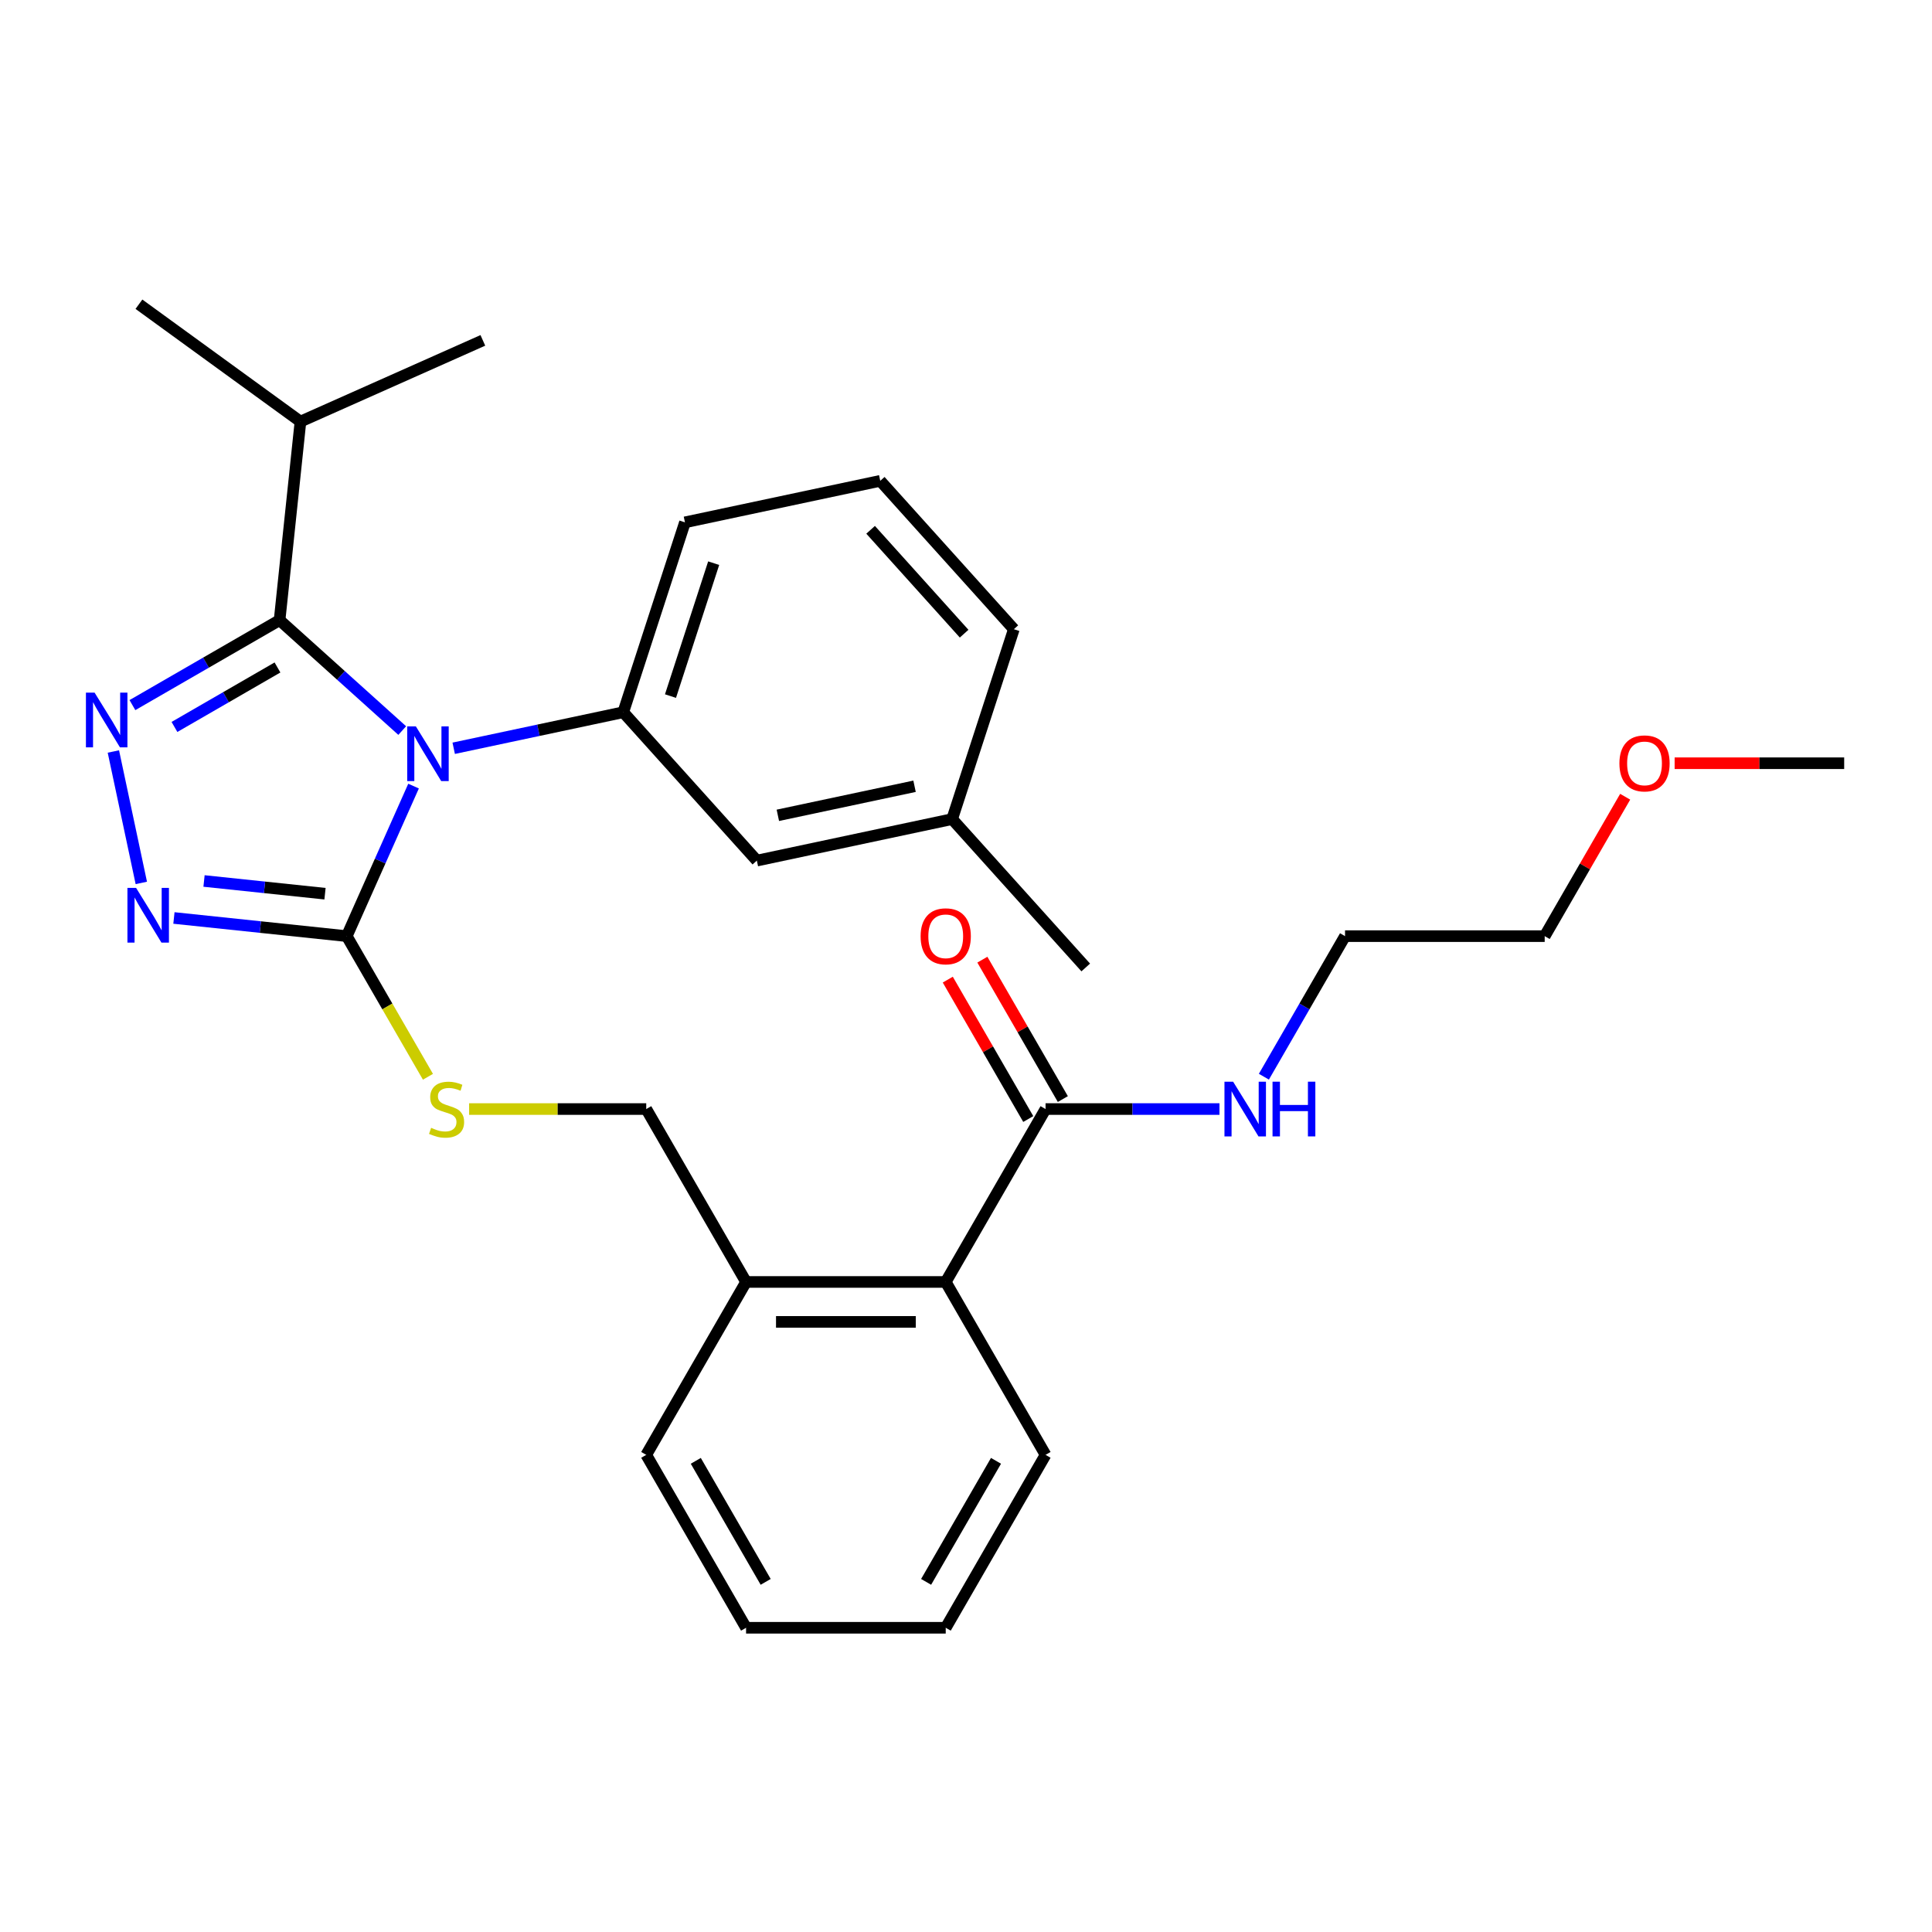 <?xml version='1.0' encoding='iso-8859-1'?>
<svg version='1.1' baseProfile='full'
              xmlns='http://www.w3.org/2000/svg'
                      xmlns:rdkit='http://www.rdkit.org/xml'
                      xmlns:xlink='http://www.w3.org/1999/xlink'
                  xml:space='preserve'
width='1000px' height='1000px' viewBox='0 0 1000 1000'>
<!-- END OF HEADER -->
<rect style='opacity:1.0;fill:#FFFFFF;stroke:none' width='1000' height='1000' x='0' y='0'> </rect>
<path class='bond-0' d='M 490.569,507.055 L 511.398,543.132' style='fill:none;fill-rule:evenodd;stroke:#FF0000;stroke-width:6px;stroke-linecap:butt;stroke-linejoin:miter;stroke-opacity:1' />
<path class='bond-0' d='M 511.398,543.132 L 532.227,579.208' style='fill:none;fill-rule:evenodd;stroke:#000000;stroke-width:6px;stroke-linecap:butt;stroke-linejoin:miter;stroke-opacity:1' />
<path class='bond-0' d='M 508.469,496.721 L 529.298,532.797' style='fill:none;fill-rule:evenodd;stroke:#FF0000;stroke-width:6px;stroke-linecap:butt;stroke-linejoin:miter;stroke-opacity:1' />
<path class='bond-0' d='M 529.298,532.797 L 550.126,568.874' style='fill:none;fill-rule:evenodd;stroke:#000000;stroke-width:6px;stroke-linecap:butt;stroke-linejoin:miter;stroke-opacity:1' />
<path class='bond-1' d='M 541.177,574.041 L 586.186,574.041' style='fill:none;fill-rule:evenodd;stroke:#000000;stroke-width:6px;stroke-linecap:butt;stroke-linejoin:miter;stroke-opacity:1' />
<path class='bond-1' d='M 586.186,574.041 L 631.195,574.041' style='fill:none;fill-rule:evenodd;stroke:#0000FF;stroke-width:6px;stroke-linecap:butt;stroke-linejoin:miter;stroke-opacity:1' />
<path class='bond-2' d='M 541.177,574.041 L 489.506,663.538' style='fill:none;fill-rule:evenodd;stroke:#000000;stroke-width:6px;stroke-linecap:butt;stroke-linejoin:miter;stroke-opacity:1' />
<path class='bond-3' d='M 841.19,412.391 L 820.361,448.468' style='fill:none;fill-rule:evenodd;stroke:#FF0000;stroke-width:6px;stroke-linecap:butt;stroke-linejoin:miter;stroke-opacity:1' />
<path class='bond-3' d='M 820.361,448.468 L 799.532,484.544' style='fill:none;fill-rule:evenodd;stroke:#000000;stroke-width:6px;stroke-linecap:butt;stroke-linejoin:miter;stroke-opacity:1' />
<path class='bond-4' d='M 866.787,395.047 L 910.666,395.047' style='fill:none;fill-rule:evenodd;stroke:#FF0000;stroke-width:6px;stroke-linecap:butt;stroke-linejoin:miter;stroke-opacity:1' />
<path class='bond-4' d='M 910.666,395.047 L 954.545,395.047' style='fill:none;fill-rule:evenodd;stroke:#000000;stroke-width:6px;stroke-linecap:butt;stroke-linejoin:miter;stroke-opacity:1' />
<path class='bond-5' d='M 654.186,557.298 L 675.188,520.921' style='fill:none;fill-rule:evenodd;stroke:#0000FF;stroke-width:6px;stroke-linecap:butt;stroke-linejoin:miter;stroke-opacity:1' />
<path class='bond-5' d='M 675.188,520.921 L 696.19,484.544' style='fill:none;fill-rule:evenodd;stroke:#000000;stroke-width:6px;stroke-linecap:butt;stroke-linejoin:miter;stroke-opacity:1' />
<path class='bond-6' d='M 696.19,484.544 L 799.532,484.544' style='fill:none;fill-rule:evenodd;stroke:#000000;stroke-width:6px;stroke-linecap:butt;stroke-linejoin:miter;stroke-opacity:1' />
<path class='bond-7' d='M 214.058,406.88 L 196.768,445.712' style='fill:none;fill-rule:evenodd;stroke:#0000FF;stroke-width:6px;stroke-linecap:butt;stroke-linejoin:miter;stroke-opacity:1' />
<path class='bond-7' d='M 196.768,445.712 L 179.479,484.544' style='fill:none;fill-rule:evenodd;stroke:#000000;stroke-width:6px;stroke-linecap:butt;stroke-linejoin:miter;stroke-opacity:1' />
<path class='bond-8' d='M 208.189,378.14 L 176.451,349.563' style='fill:none;fill-rule:evenodd;stroke:#0000FF;stroke-width:6px;stroke-linecap:butt;stroke-linejoin:miter;stroke-opacity:1' />
<path class='bond-8' d='M 176.451,349.563 L 144.714,320.987' style='fill:none;fill-rule:evenodd;stroke:#000000;stroke-width:6px;stroke-linecap:butt;stroke-linejoin:miter;stroke-opacity:1' />
<path class='bond-9' d='M 234.836,387.304 L 278.716,377.977' style='fill:none;fill-rule:evenodd;stroke:#0000FF;stroke-width:6px;stroke-linecap:butt;stroke-linejoin:miter;stroke-opacity:1' />
<path class='bond-9' d='M 278.716,377.977 L 322.596,368.65' style='fill:none;fill-rule:evenodd;stroke:#000000;stroke-width:6px;stroke-linecap:butt;stroke-linejoin:miter;stroke-opacity:1' />
<path class='bond-10' d='M 179.479,484.544 L 134.753,479.843' style='fill:none;fill-rule:evenodd;stroke:#000000;stroke-width:6px;stroke-linecap:butt;stroke-linejoin:miter;stroke-opacity:1' />
<path class='bond-10' d='M 134.753,479.843 L 90.027,475.142' style='fill:none;fill-rule:evenodd;stroke:#0000FF;stroke-width:6px;stroke-linecap:butt;stroke-linejoin:miter;stroke-opacity:1' />
<path class='bond-10' d='M 168.222,462.579 L 136.913,459.288' style='fill:none;fill-rule:evenodd;stroke:#000000;stroke-width:6px;stroke-linecap:butt;stroke-linejoin:miter;stroke-opacity:1' />
<path class='bond-10' d='M 136.913,459.288 L 105.605,455.997' style='fill:none;fill-rule:evenodd;stroke:#0000FF;stroke-width:6px;stroke-linecap:butt;stroke-linejoin:miter;stroke-opacity:1' />
<path class='bond-11' d='M 179.479,484.544 L 200.493,520.941' style='fill:none;fill-rule:evenodd;stroke:#000000;stroke-width:6px;stroke-linecap:butt;stroke-linejoin:miter;stroke-opacity:1' />
<path class='bond-11' d='M 200.493,520.941 L 221.506,557.338' style='fill:none;fill-rule:evenodd;stroke:#CCCC00;stroke-width:6px;stroke-linecap:butt;stroke-linejoin:miter;stroke-opacity:1' />
<path class='bond-12' d='M 73.144,456.998 L 58.685,388.974' style='fill:none;fill-rule:evenodd;stroke:#0000FF;stroke-width:6px;stroke-linecap:butt;stroke-linejoin:miter;stroke-opacity:1' />
<path class='bond-13' d='M 68.541,364.966 L 106.627,342.976' style='fill:none;fill-rule:evenodd;stroke:#0000FF;stroke-width:6px;stroke-linecap:butt;stroke-linejoin:miter;stroke-opacity:1' />
<path class='bond-13' d='M 106.627,342.976 L 144.714,320.987' style='fill:none;fill-rule:evenodd;stroke:#000000;stroke-width:6px;stroke-linecap:butt;stroke-linejoin:miter;stroke-opacity:1' />
<path class='bond-13' d='M 90.301,376.268 L 116.962,360.876' style='fill:none;fill-rule:evenodd;stroke:#0000FF;stroke-width:6px;stroke-linecap:butt;stroke-linejoin:miter;stroke-opacity:1' />
<path class='bond-13' d='M 116.962,360.876 L 143.622,345.483' style='fill:none;fill-rule:evenodd;stroke:#000000;stroke-width:6px;stroke-linecap:butt;stroke-linejoin:miter;stroke-opacity:1' />
<path class='bond-14' d='M 144.714,320.987 L 155.516,218.211' style='fill:none;fill-rule:evenodd;stroke:#000000;stroke-width:6px;stroke-linecap:butt;stroke-linejoin:miter;stroke-opacity:1' />
<path class='bond-15' d='M 242.814,574.041 L 288.653,574.041' style='fill:none;fill-rule:evenodd;stroke:#CCCC00;stroke-width:6px;stroke-linecap:butt;stroke-linejoin:miter;stroke-opacity:1' />
<path class='bond-15' d='M 288.653,574.041 L 334.492,574.041' style='fill:none;fill-rule:evenodd;stroke:#000000;stroke-width:6px;stroke-linecap:butt;stroke-linejoin:miter;stroke-opacity:1' />
<path class='bond-16' d='M 541.177,753.035 L 489.506,842.532' style='fill:none;fill-rule:evenodd;stroke:#000000;stroke-width:6px;stroke-linecap:butt;stroke-linejoin:miter;stroke-opacity:1' />
<path class='bond-16' d='M 515.527,756.125 L 479.357,818.773' style='fill:none;fill-rule:evenodd;stroke:#000000;stroke-width:6px;stroke-linecap:butt;stroke-linejoin:miter;stroke-opacity:1' />
<path class='bond-17' d='M 541.177,753.035 L 489.506,663.538' style='fill:none;fill-rule:evenodd;stroke:#000000;stroke-width:6px;stroke-linecap:butt;stroke-linejoin:miter;stroke-opacity:1' />
<path class='bond-18' d='M 334.492,574.041 L 386.164,663.538' style='fill:none;fill-rule:evenodd;stroke:#000000;stroke-width:6px;stroke-linecap:butt;stroke-linejoin:miter;stroke-opacity:1' />
<path class='bond-19' d='M 489.506,842.532 L 386.164,842.532' style='fill:none;fill-rule:evenodd;stroke:#000000;stroke-width:6px;stroke-linecap:butt;stroke-linejoin:miter;stroke-opacity:1' />
<path class='bond-20' d='M 386.164,842.532 L 334.492,753.035' style='fill:none;fill-rule:evenodd;stroke:#000000;stroke-width:6px;stroke-linecap:butt;stroke-linejoin:miter;stroke-opacity:1' />
<path class='bond-20' d='M 396.312,818.773 L 360.142,756.125' style='fill:none;fill-rule:evenodd;stroke:#000000;stroke-width:6px;stroke-linecap:butt;stroke-linejoin:miter;stroke-opacity:1' />
<path class='bond-21' d='M 455.614,248.88 L 524.764,325.678' style='fill:none;fill-rule:evenodd;stroke:#000000;stroke-width:6px;stroke-linecap:butt;stroke-linejoin:miter;stroke-opacity:1' />
<path class='bond-21' d='M 450.627,274.23 L 499.032,327.988' style='fill:none;fill-rule:evenodd;stroke:#000000;stroke-width:6px;stroke-linecap:butt;stroke-linejoin:miter;stroke-opacity:1' />
<path class='bond-22' d='M 455.614,248.88 L 354.531,270.366' style='fill:none;fill-rule:evenodd;stroke:#000000;stroke-width:6px;stroke-linecap:butt;stroke-linejoin:miter;stroke-opacity:1' />
<path class='bond-23' d='M 524.764,325.678 L 492.829,423.963' style='fill:none;fill-rule:evenodd;stroke:#000000;stroke-width:6px;stroke-linecap:butt;stroke-linejoin:miter;stroke-opacity:1' />
<path class='bond-24' d='M 155.516,218.211 L 71.911,157.468' style='fill:none;fill-rule:evenodd;stroke:#000000;stroke-width:6px;stroke-linecap:butt;stroke-linejoin:miter;stroke-opacity:1' />
<path class='bond-25' d='M 155.516,218.211 L 249.924,176.178' style='fill:none;fill-rule:evenodd;stroke:#000000;stroke-width:6px;stroke-linecap:butt;stroke-linejoin:miter;stroke-opacity:1' />
<path class='bond-26' d='M 492.829,423.963 L 391.746,445.449' style='fill:none;fill-rule:evenodd;stroke:#000000;stroke-width:6px;stroke-linecap:butt;stroke-linejoin:miter;stroke-opacity:1' />
<path class='bond-26' d='M 473.37,406.969 L 402.611,422.009' style='fill:none;fill-rule:evenodd;stroke:#000000;stroke-width:6px;stroke-linecap:butt;stroke-linejoin:miter;stroke-opacity:1' />
<path class='bond-27' d='M 492.829,423.963 L 561.979,500.761' style='fill:none;fill-rule:evenodd;stroke:#000000;stroke-width:6px;stroke-linecap:butt;stroke-linejoin:miter;stroke-opacity:1' />
<path class='bond-28' d='M 391.746,445.449 L 322.596,368.65' style='fill:none;fill-rule:evenodd;stroke:#000000;stroke-width:6px;stroke-linecap:butt;stroke-linejoin:miter;stroke-opacity:1' />
<path class='bond-29' d='M 322.596,368.65 L 354.531,270.366' style='fill:none;fill-rule:evenodd;stroke:#000000;stroke-width:6px;stroke-linecap:butt;stroke-linejoin:miter;stroke-opacity:1' />
<path class='bond-29' d='M 347.043,360.295 L 369.397,291.496' style='fill:none;fill-rule:evenodd;stroke:#000000;stroke-width:6px;stroke-linecap:butt;stroke-linejoin:miter;stroke-opacity:1' />
<path class='bond-30' d='M 334.492,753.035 L 386.164,663.538' style='fill:none;fill-rule:evenodd;stroke:#000000;stroke-width:6px;stroke-linecap:butt;stroke-linejoin:miter;stroke-opacity:1' />
<path class='bond-31' d='M 386.164,663.538 L 489.506,663.538' style='fill:none;fill-rule:evenodd;stroke:#000000;stroke-width:6px;stroke-linecap:butt;stroke-linejoin:miter;stroke-opacity:1' />
<path class='bond-31' d='M 401.665,684.207 L 474.004,684.207' style='fill:none;fill-rule:evenodd;stroke:#000000;stroke-width:6px;stroke-linecap:butt;stroke-linejoin:miter;stroke-opacity:1' />
<path  class='atom-0' d='M 476.506 484.624
Q 476.506 477.824, 479.866 474.024
Q 483.226 470.224, 489.506 470.224
Q 495.786 470.224, 499.146 474.024
Q 502.506 477.824, 502.506 484.624
Q 502.506 491.504, 499.106 495.424
Q 495.706 499.304, 489.506 499.304
Q 483.266 499.304, 479.866 495.424
Q 476.506 491.544, 476.506 484.624
M 489.506 496.104
Q 493.826 496.104, 496.146 493.224
Q 498.506 490.304, 498.506 484.624
Q 498.506 479.064, 496.146 476.264
Q 493.826 473.424, 489.506 473.424
Q 485.186 473.424, 482.826 476.224
Q 480.506 479.024, 480.506 484.624
Q 480.506 490.344, 482.826 493.224
Q 485.186 496.104, 489.506 496.104
' fill='#FF0000'/>
<path  class='atom-2' d='M 838.203 395.127
Q 838.203 388.327, 841.563 384.527
Q 844.923 380.727, 851.203 380.727
Q 857.483 380.727, 860.843 384.527
Q 864.203 388.327, 864.203 395.127
Q 864.203 402.007, 860.803 405.927
Q 857.403 409.807, 851.203 409.807
Q 844.963 409.807, 841.563 405.927
Q 838.203 402.047, 838.203 395.127
M 851.203 406.607
Q 855.523 406.607, 857.843 403.727
Q 860.203 400.807, 860.203 395.127
Q 860.203 389.567, 857.843 386.767
Q 855.523 383.927, 851.203 383.927
Q 846.883 383.927, 844.523 386.727
Q 842.203 389.527, 842.203 395.127
Q 842.203 400.847, 844.523 403.727
Q 846.883 406.607, 851.203 406.607
' fill='#FF0000'/>
<path  class='atom-3' d='M 638.259 559.881
L 647.539 574.881
Q 648.459 576.361, 649.939 579.041
Q 651.419 581.721, 651.499 581.881
L 651.499 559.881
L 655.259 559.881
L 655.259 588.201
L 651.379 588.201
L 641.419 571.801
Q 640.259 569.881, 639.019 567.681
Q 637.819 565.481, 637.459 564.801
L 637.459 588.201
L 633.779 588.201
L 633.779 559.881
L 638.259 559.881
' fill='#0000FF'/>
<path  class='atom-3' d='M 658.659 559.881
L 662.499 559.881
L 662.499 571.921
L 676.979 571.921
L 676.979 559.881
L 680.819 559.881
L 680.819 588.201
L 676.979 588.201
L 676.979 575.121
L 662.499 575.121
L 662.499 588.201
L 658.659 588.201
L 658.659 559.881
' fill='#0000FF'/>
<path  class='atom-5' d='M 215.252 375.976
L 224.532 390.976
Q 225.452 392.456, 226.932 395.136
Q 228.412 397.816, 228.492 397.976
L 228.492 375.976
L 232.252 375.976
L 232.252 404.296
L 228.372 404.296
L 218.412 387.896
Q 217.252 385.976, 216.012 383.776
Q 214.812 381.576, 214.452 380.896
L 214.452 404.296
L 210.772 404.296
L 210.772 375.976
L 215.252 375.976
' fill='#0000FF'/>
<path  class='atom-7' d='M 70.443 459.582
L 79.723 474.582
Q 80.643 476.062, 82.123 478.742
Q 83.603 481.422, 83.683 481.582
L 83.683 459.582
L 87.443 459.582
L 87.443 487.902
L 83.563 487.902
L 73.603 471.502
Q 72.443 469.582, 71.203 467.382
Q 70.003 465.182, 69.643 464.502
L 69.643 487.902
L 65.963 487.902
L 65.963 459.582
L 70.443 459.582
' fill='#0000FF'/>
<path  class='atom-8' d='M 48.957 358.498
L 58.237 373.498
Q 59.157 374.978, 60.637 377.658
Q 62.117 380.338, 62.197 380.498
L 62.197 358.498
L 65.957 358.498
L 65.957 386.818
L 62.077 386.818
L 52.117 370.418
Q 50.957 368.498, 49.717 366.298
Q 48.517 364.098, 48.157 363.418
L 48.157 386.818
L 44.477 386.818
L 44.477 358.498
L 48.957 358.498
' fill='#0000FF'/>
<path  class='atom-10' d='M 223.15 583.761
Q 223.47 583.881, 224.79 584.441
Q 226.11 585.001, 227.55 585.361
Q 229.03 585.681, 230.47 585.681
Q 233.15 585.681, 234.71 584.401
Q 236.27 583.081, 236.27 580.801
Q 236.27 579.241, 235.47 578.281
Q 234.71 577.321, 233.51 576.801
Q 232.31 576.281, 230.31 575.681
Q 227.79 574.921, 226.27 574.201
Q 224.79 573.481, 223.71 571.961
Q 222.67 570.441, 222.67 567.881
Q 222.67 564.321, 225.07 562.121
Q 227.51 559.921, 232.31 559.921
Q 235.59 559.921, 239.31 561.481
L 238.39 564.561
Q 234.99 563.161, 232.43 563.161
Q 229.67 563.161, 228.15 564.321
Q 226.63 565.441, 226.67 567.401
Q 226.67 568.921, 227.43 569.841
Q 228.23 570.761, 229.35 571.281
Q 230.51 571.801, 232.43 572.401
Q 234.99 573.201, 236.51 574.001
Q 238.03 574.801, 239.11 576.441
Q 240.23 578.041, 240.23 580.801
Q 240.23 584.721, 237.59 586.841
Q 234.99 588.921, 230.63 588.921
Q 228.11 588.921, 226.19 588.361
Q 224.31 587.841, 222.07 586.921
L 223.15 583.761
' fill='#CCCC00'/>
</svg>
